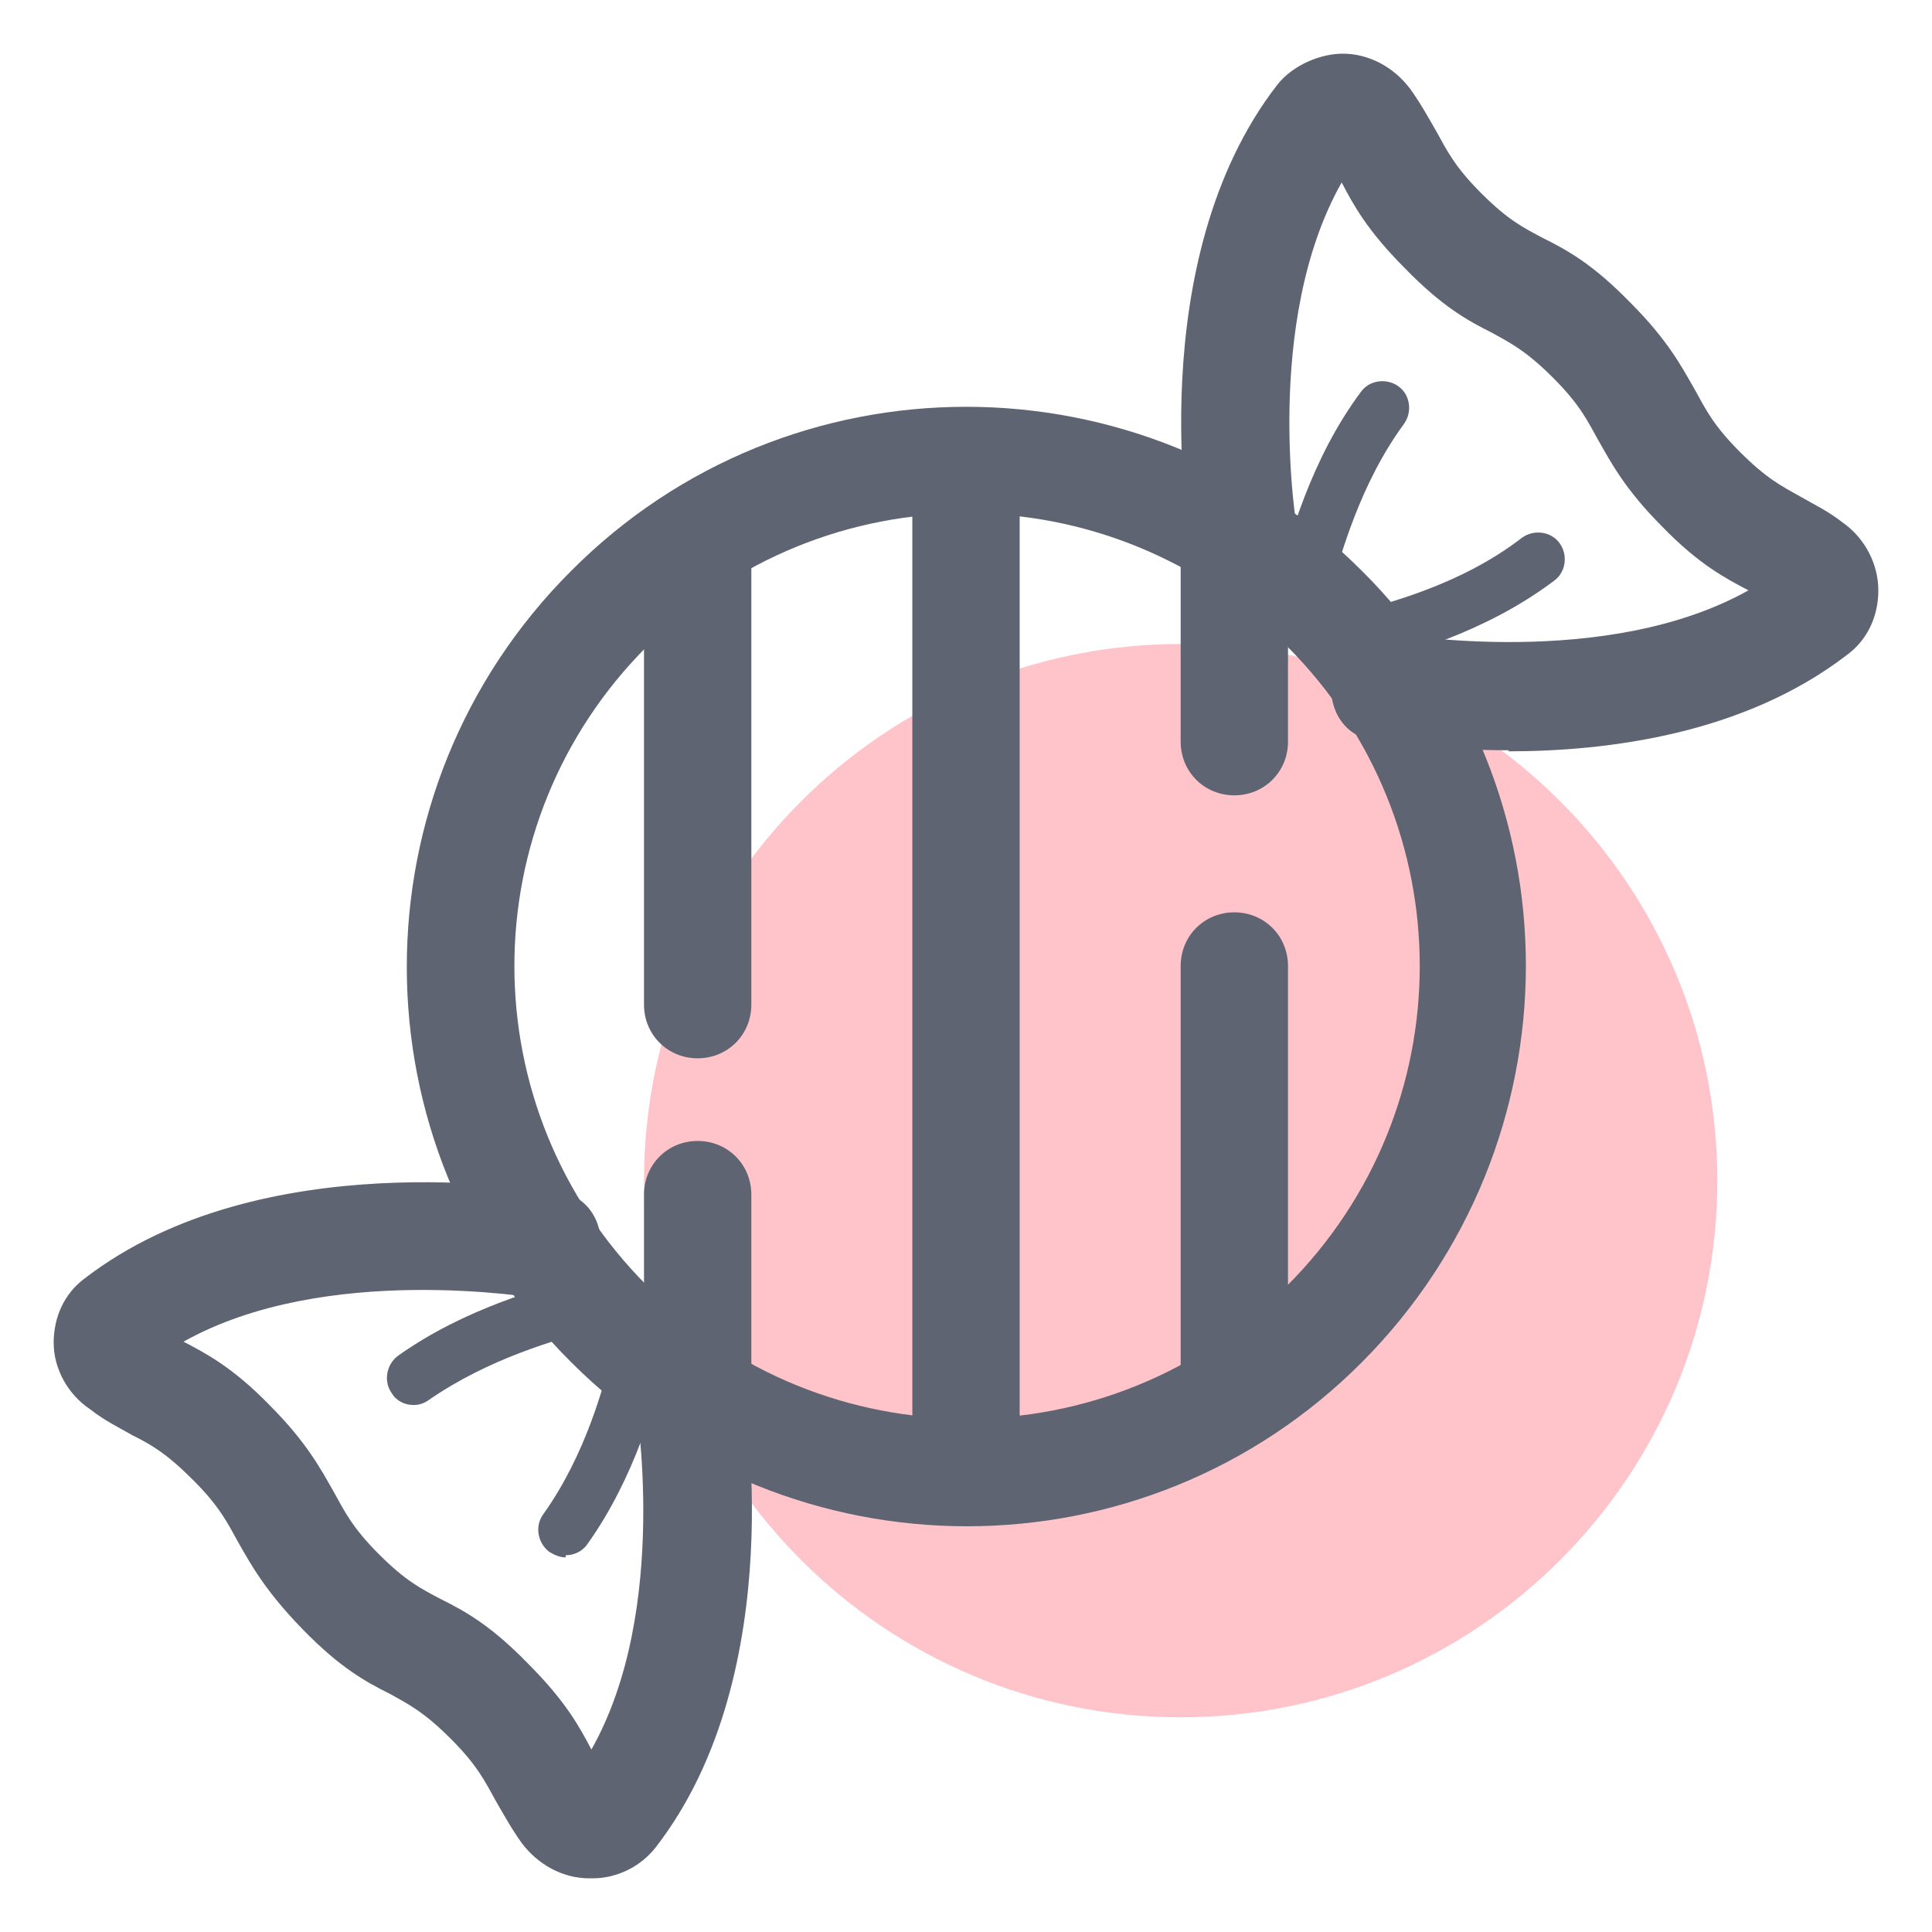 <svg width="18" height="18" viewBox="0 0 18 18" fill="none" xmlns="http://www.w3.org/2000/svg">
    <path d="M11 16C13.761 16 16 13.761 16 11C16 8.239 13.761 6 11 6C8.239 6 6 8.239 6 11C6 13.761 8.239 16 11 16Z" fill="#FEC4CA"/>
    <path d="M12.15 5.74C12.15 5.74 12.11 5.74 12.08 5.74C11.95 5.7 11.87 5.57 11.9 5.43C12.01 5.03 12.21 4.28 12.68 3.65C12.76 3.54 12.92 3.52 13.03 3.6C13.14 3.68 13.16 3.84 13.08 3.95C12.67 4.51 12.49 5.17 12.38 5.56C12.35 5.67 12.25 5.74 12.14 5.74H12.15Z" fill="#5E6472"/>
    <path d="M12.62 6.22C12.51 6.22 12.41 6.15 12.38 6.03C12.35 5.9 12.43 5.76 12.56 5.72C12.93 5.62 13.61 5.45 14.18 5.01C14.29 4.93 14.45 4.95 14.53 5.06C14.61 5.17 14.59 5.33 14.48 5.41C13.83 5.9 13.08 6.1 12.68 6.2C12.66 6.2 12.64 6.2 12.62 6.2V6.22Z" fill="#5E6472"/>
    <path d="M3.85 13.09C3.77 13.09 3.69 13.05 3.65 12.98C3.57 12.87 3.6 12.71 3.71 12.63C4.33 12.19 5.04 12 5.43 11.89C5.56 11.85 5.7 11.93 5.74 12.07C5.78 12.21 5.7 12.34 5.56 12.38C5.18 12.48 4.55 12.66 4 13.04C3.96 13.07 3.91 13.09 3.86 13.09H3.85Z" fill="#5E6472"/>
    <path d="M5.27 14.51C5.22 14.51 5.17 14.49 5.12 14.46C5.01 14.38 4.98 14.22 5.06 14.11C5.46 13.55 5.63 12.9 5.72 12.54C5.75 12.41 5.89 12.33 6.03 12.36C6.16 12.4 6.24 12.53 6.21 12.66C6.11 13.04 5.92 13.76 5.47 14.39C5.42 14.46 5.34 14.49 5.27 14.49V14.51Z" fill="#5E6472"/>
    <path fill-rule="evenodd" clip-rule="evenodd" d="M5.32 12.69C7.36 14.73 10.66 14.73 12.69 12.69C14.72 10.65 14.73 7.35 12.69 5.32C10.65 3.28 7.35 3.28 5.32 5.32C3.28 7.36 3.28 10.66 5.32 12.69ZM11.99 11.98C10.34 13.63 7.68 13.63 6.03 11.98C4.38 10.33 4.38 7.67 6.03 6.02C7.68 4.37 10.34 4.37 11.99 6.02C13.64 7.67 13.64 10.33 11.99 11.98Z" fill="#5E6472"/>
    <path fill-rule="evenodd" clip-rule="evenodd" d="M6.5 9.86C6.78 9.86 7 9.64 7 9.36V5.29C7 5.01 6.78 4.79 6.5 4.79C6.22 4.79 6 5.01 6 5.29V9.36C6 9.64 6.22 9.86 6.5 9.86Z" fill="#5E6472"/>
    <path fill-rule="evenodd" clip-rule="evenodd" d="M6.5 13.21C6.78 13.21 7 12.99 7 12.71V11.13C7 10.85 6.78 10.63 6.5 10.63C6.22 10.63 6 10.85 6 11.13V12.71C6 12.99 6.22 13.21 6.5 13.21Z" fill="#5E6472"/>
    <path fill-rule="evenodd" clip-rule="evenodd" d="M11.5 13.21C11.78 13.21 12 12.99 12 12.71V9C12 8.72 11.78 8.5 11.5 8.5C11.22 8.5 11 8.72 11 9V12.71C11 12.99 11.22 13.21 11.5 13.21Z" fill="#5E6472"/>
    <path fill-rule="evenodd" clip-rule="evenodd" d="M11.5 7.41C11.78 7.41 12 7.19 12 6.91V5.3C12 5.02 11.78 4.8 11.5 4.8C11.22 4.8 11 5.02 11 5.3V6.91C11 7.19 11.22 7.41 11.5 7.41Z" fill="#5E6472"/>
    <path fill-rule="evenodd" clip-rule="evenodd" d="M9 13.73C9.28 13.73 9.5 13.51 9.5 13.23V4.5C9.5 4.22 9.28 4 9 4C8.72 4 8.5 4.22 8.5 4.5V13.23C8.5 13.51 8.72 13.73 9 13.73Z" fill="#5E6472"/>
    <path d="M14.06 6.99C13.39 6.99 12.91 6.91 12.86 6.9C12.58 6.9 12.4 6.68 12.4 6.4C12.4 6.12 12.66 5.9 12.94 5.9C13.04 5.91 14.97 6.24 16.29 5.5C16.08 5.39 15.83 5.26 15.49 4.91C15.14 4.56 15.01 4.31 14.89 4.1C14.79 3.92 14.72 3.77 14.47 3.52C14.22 3.27 14.08 3.2 13.9 3.1C13.68 2.99 13.44 2.86 13.09 2.5C12.74 2.15 12.61 1.91 12.5 1.7C11.76 3.01 12.08 4.94 12.09 4.96C12.09 5.24 11.87 5.51 11.59 5.51C11.31 5.51 11.09 5.33 11.09 5.06C11.08 5.03 10.63 2.43 11.9 0.79C12.05 0.6 12.31 0.5 12.51 0.5C12.76 0.5 12.99 0.63 13.14 0.83C13.24 0.97 13.31 1.1 13.38 1.22C13.48 1.4 13.55 1.55 13.8 1.8C14.05 2.05 14.19 2.12 14.38 2.22C14.6 2.33 14.84 2.46 15.19 2.82C15.54 3.17 15.67 3.42 15.79 3.63C15.89 3.81 15.96 3.96 16.21 4.21C16.46 4.46 16.6 4.53 16.78 4.63C16.9 4.7 17.03 4.76 17.17 4.87C17.37 5.01 17.5 5.25 17.5 5.5C17.5 5.74 17.4 5.96 17.21 6.1C16.25 6.84 14.98 7 14.05 7L14.06 6.99Z" fill="#5E6472"/>
    <path d="M5.51 17.5C5.51 17.5 5.5 17.5 5.49 17.5C5.24 17.5 5.01 17.37 4.86 17.17C4.76 17.03 4.69 16.9 4.62 16.78C4.52 16.6 4.45 16.45 4.2 16.2C3.95 15.95 3.81 15.88 3.63 15.78C3.41 15.67 3.17 15.54 2.82 15.18C2.47 14.82 2.34 14.58 2.22 14.37C2.12 14.19 2.05 14.04 1.8 13.79C1.55 13.54 1.41 13.46 1.23 13.37C1.11 13.3 0.98 13.24 0.84 13.13C0.63 12.99 0.5 12.75 0.5 12.51C0.5 12.27 0.6 12.05 0.79 11.91C2.44 10.64 5.03 11.09 5.14 11.1C5.42 11.1 5.6 11.32 5.6 11.6C5.6 11.88 5.34 12.1 5.06 12.1C4.96 12.09 3.03 11.76 1.71 12.5C1.92 12.61 2.17 12.74 2.51 13.09C2.86 13.44 2.99 13.69 3.11 13.9C3.21 14.08 3.28 14.23 3.53 14.48C3.78 14.73 3.92 14.8 4.11 14.9C4.33 15.01 4.57 15.14 4.92 15.5C5.27 15.85 5.4 16.09 5.51 16.3C6.25 14.99 5.92 13.06 5.92 13.04C5.92 12.76 6.14 12.49 6.42 12.49C6.7 12.49 6.92 12.67 6.92 12.94C6.93 12.97 7.38 15.57 6.11 17.21C5.97 17.39 5.75 17.5 5.52 17.5H5.51Z" fill="#5E6472"/>
    </svg>
